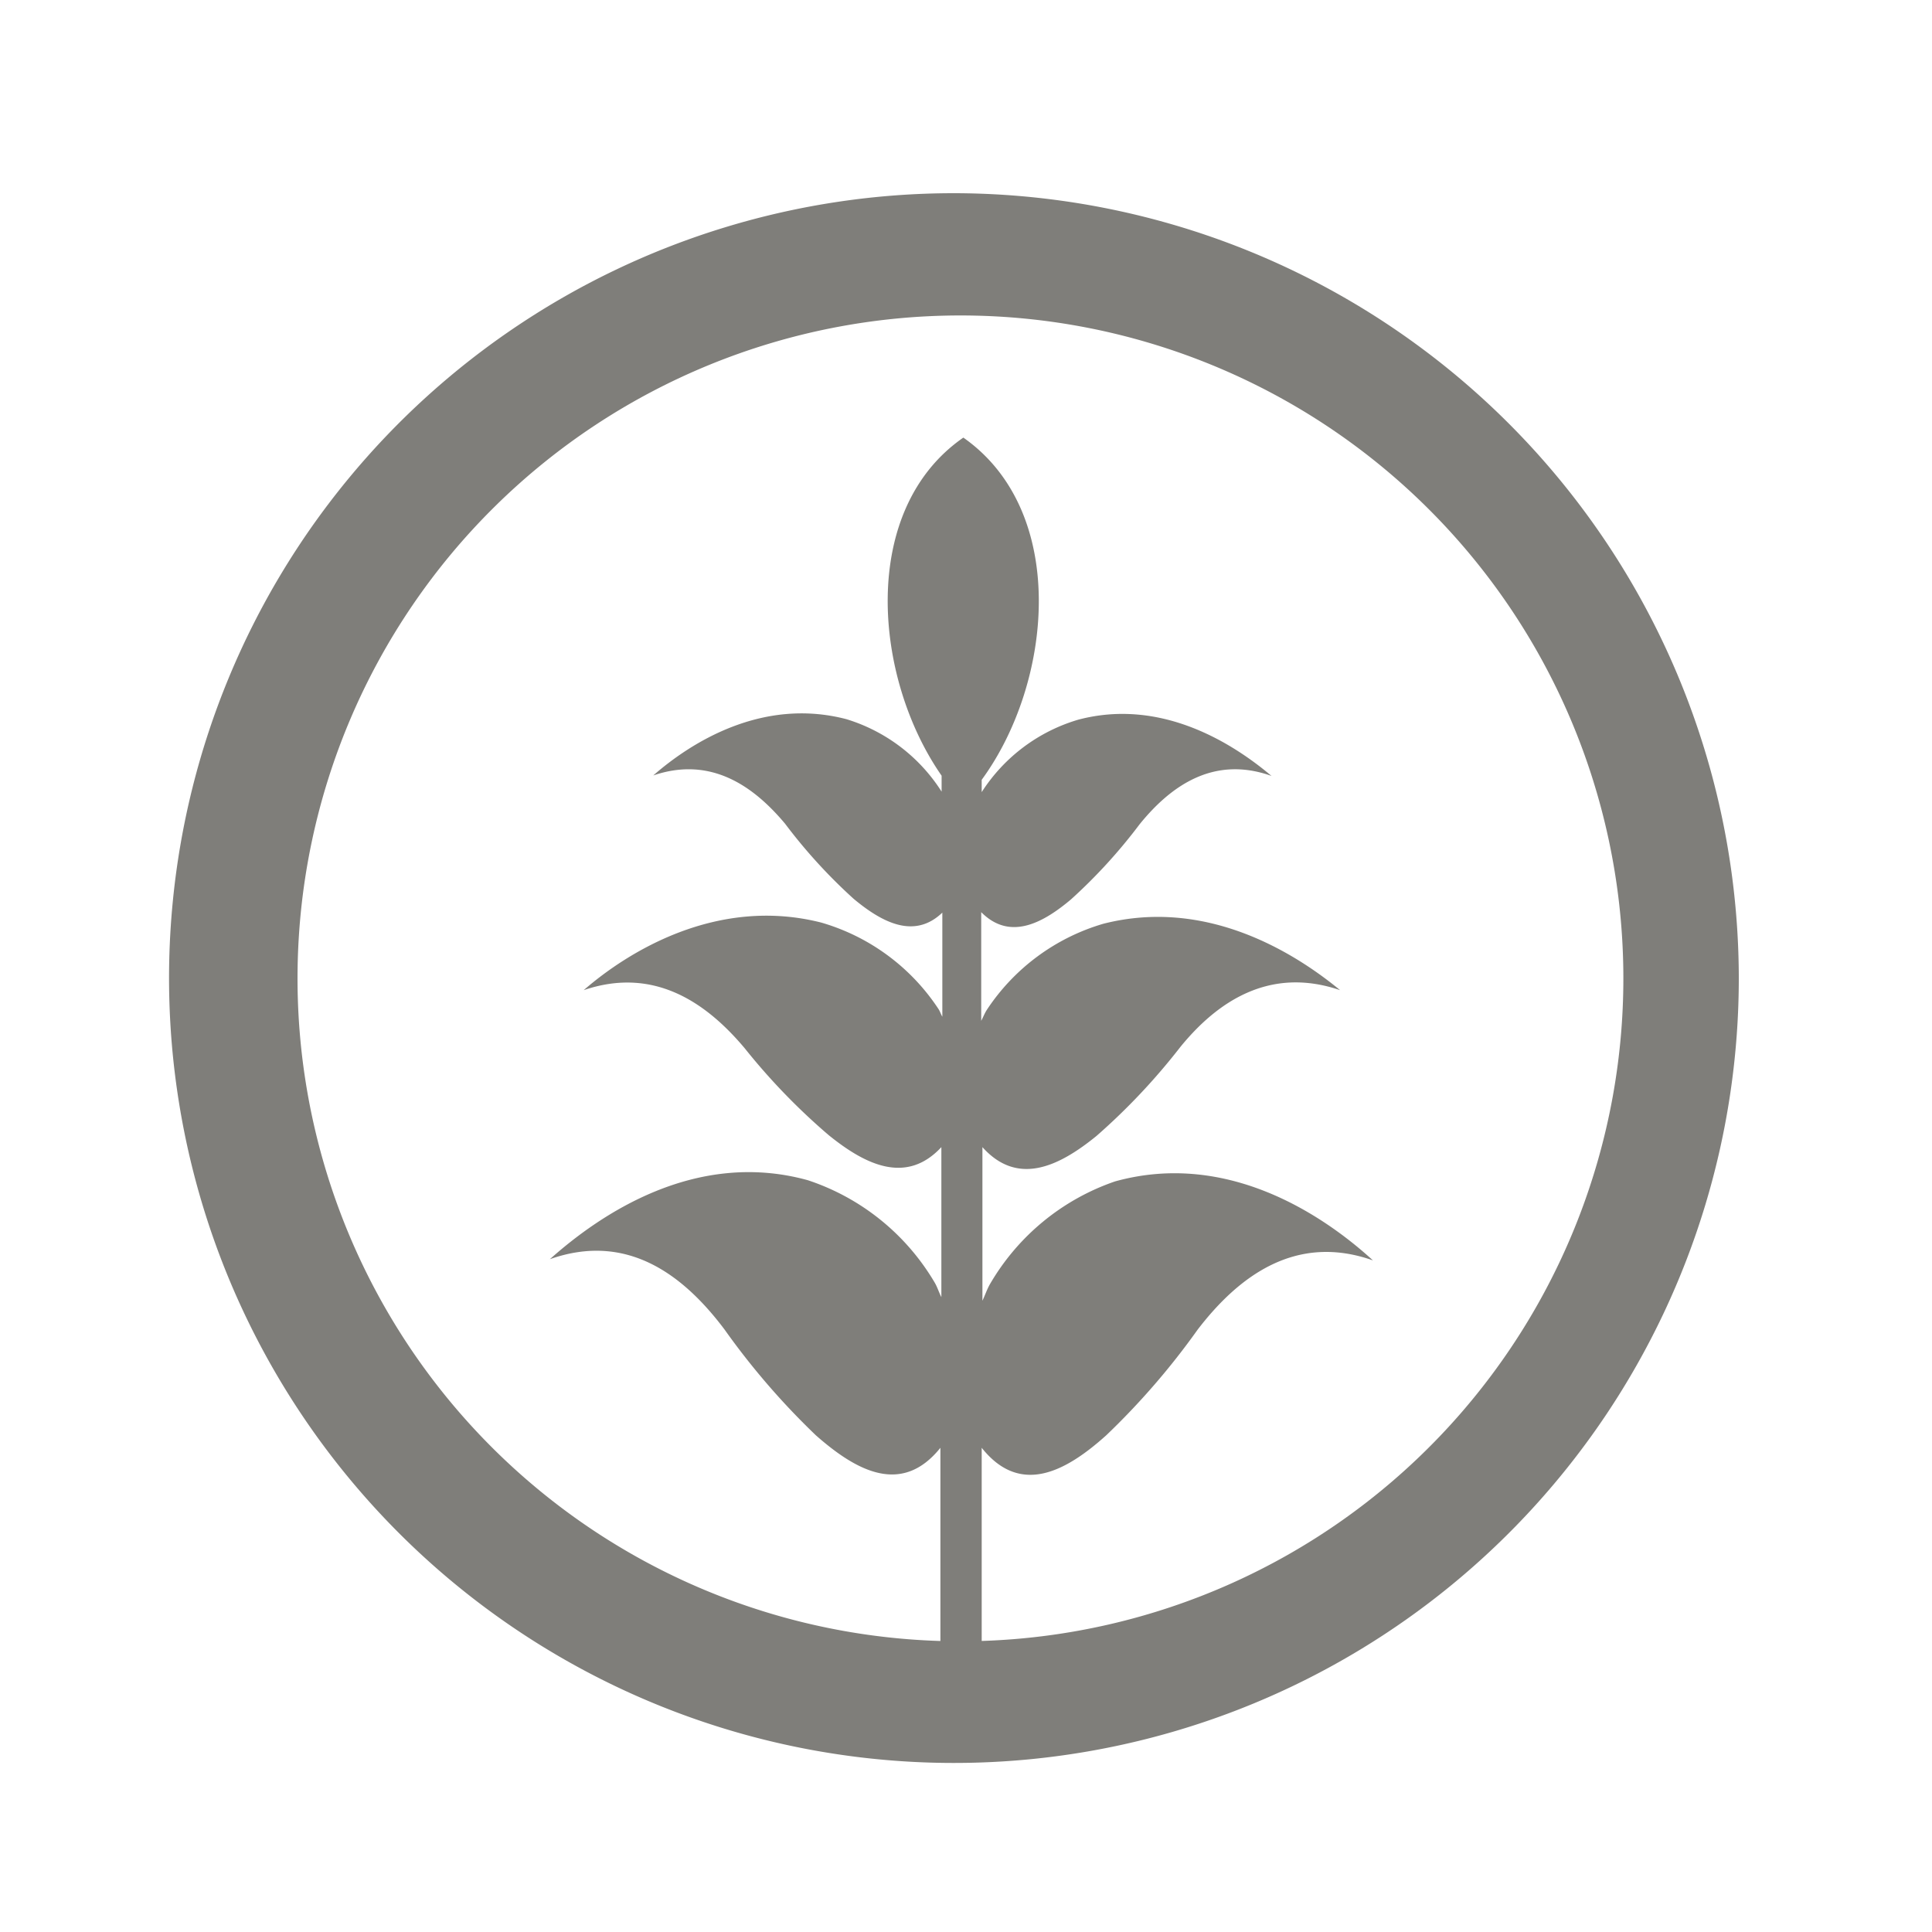 <svg id="Layer_1" data-name="Layer 1" xmlns="http://www.w3.org/2000/svg" viewBox="0 0 80 80"><defs><style>.cls-1{fill:#7f7e7a;}</style></defs><title>Agriculture</title><path class="cls-1" d="M39.5,8A32.5,32.5,0,1,0,72,40.5,32.54,32.54,0,0,0,39.5,8Zm0,60h0Zm1.15,0V59.83s0,.08,0,.12c1.59,2,3.47,1,5.16-.52a30.53,30.53,0,0,0,3.78-4.37c1.7-2.22,4.07-4,7.26-2.87-2-1.83-6-4.57-10.68-3.27A9.59,9.59,0,0,0,41,53.16c-.13.22-.21.47-.32.7V47.5c1.46,1.63,3.17.8,4.72-.46a26.45,26.45,0,0,0,3.47-3.68C50.39,41.49,52.56,40,55.49,41c-1.87-1.54-5.52-3.84-9.8-2.75a8.71,8.71,0,0,0-4.83,3.57c-.09.14-.15.3-.23.45V37.77c1.16,1.17,2.5.5,3.72-.53a22.13,22.13,0,0,0,2.84-3.11c1.28-1.58,3.06-2.86,5.46-2-1.54-1.3-4.52-3.25-8-2.33a7.15,7.15,0,0,0-4,3l0,.08v-.59c2.93-4,3.63-11.09-.76-14.17-4.33,3-3.72,9.95-.9,14v.66a7.14,7.14,0,0,0-3.94-3c-3.51-.92-6.48,1-8,2.33,2.4-.82,4.17.46,5.46,2a22.13,22.13,0,0,0,2.84,3.11c1.2,1,2.52,1.67,3.67.57v4.31c-.07-.12-.1-.24-.18-.35A8.71,8.71,0,0,0,34,38.2C29.69,37.11,26,39.41,24.17,41c2.93-1,5.1.54,6.67,2.41A26.41,26.41,0,0,0,34.31,47c1.53,1.24,3.22,2.06,4.67.5v6.21c-.1-.19-.16-.4-.27-.59a9.59,9.59,0,0,0-5.26-4.25c-4.67-1.29-8.63,1.44-10.68,3.27C26,51,28.33,52.83,30,55.05a30.59,30.59,0,0,0,3.78,4.38c1.7,1.5,3.57,2.5,5.16.52v8a27.45,27.45,0,1,1,1.66,0Z"/></svg>